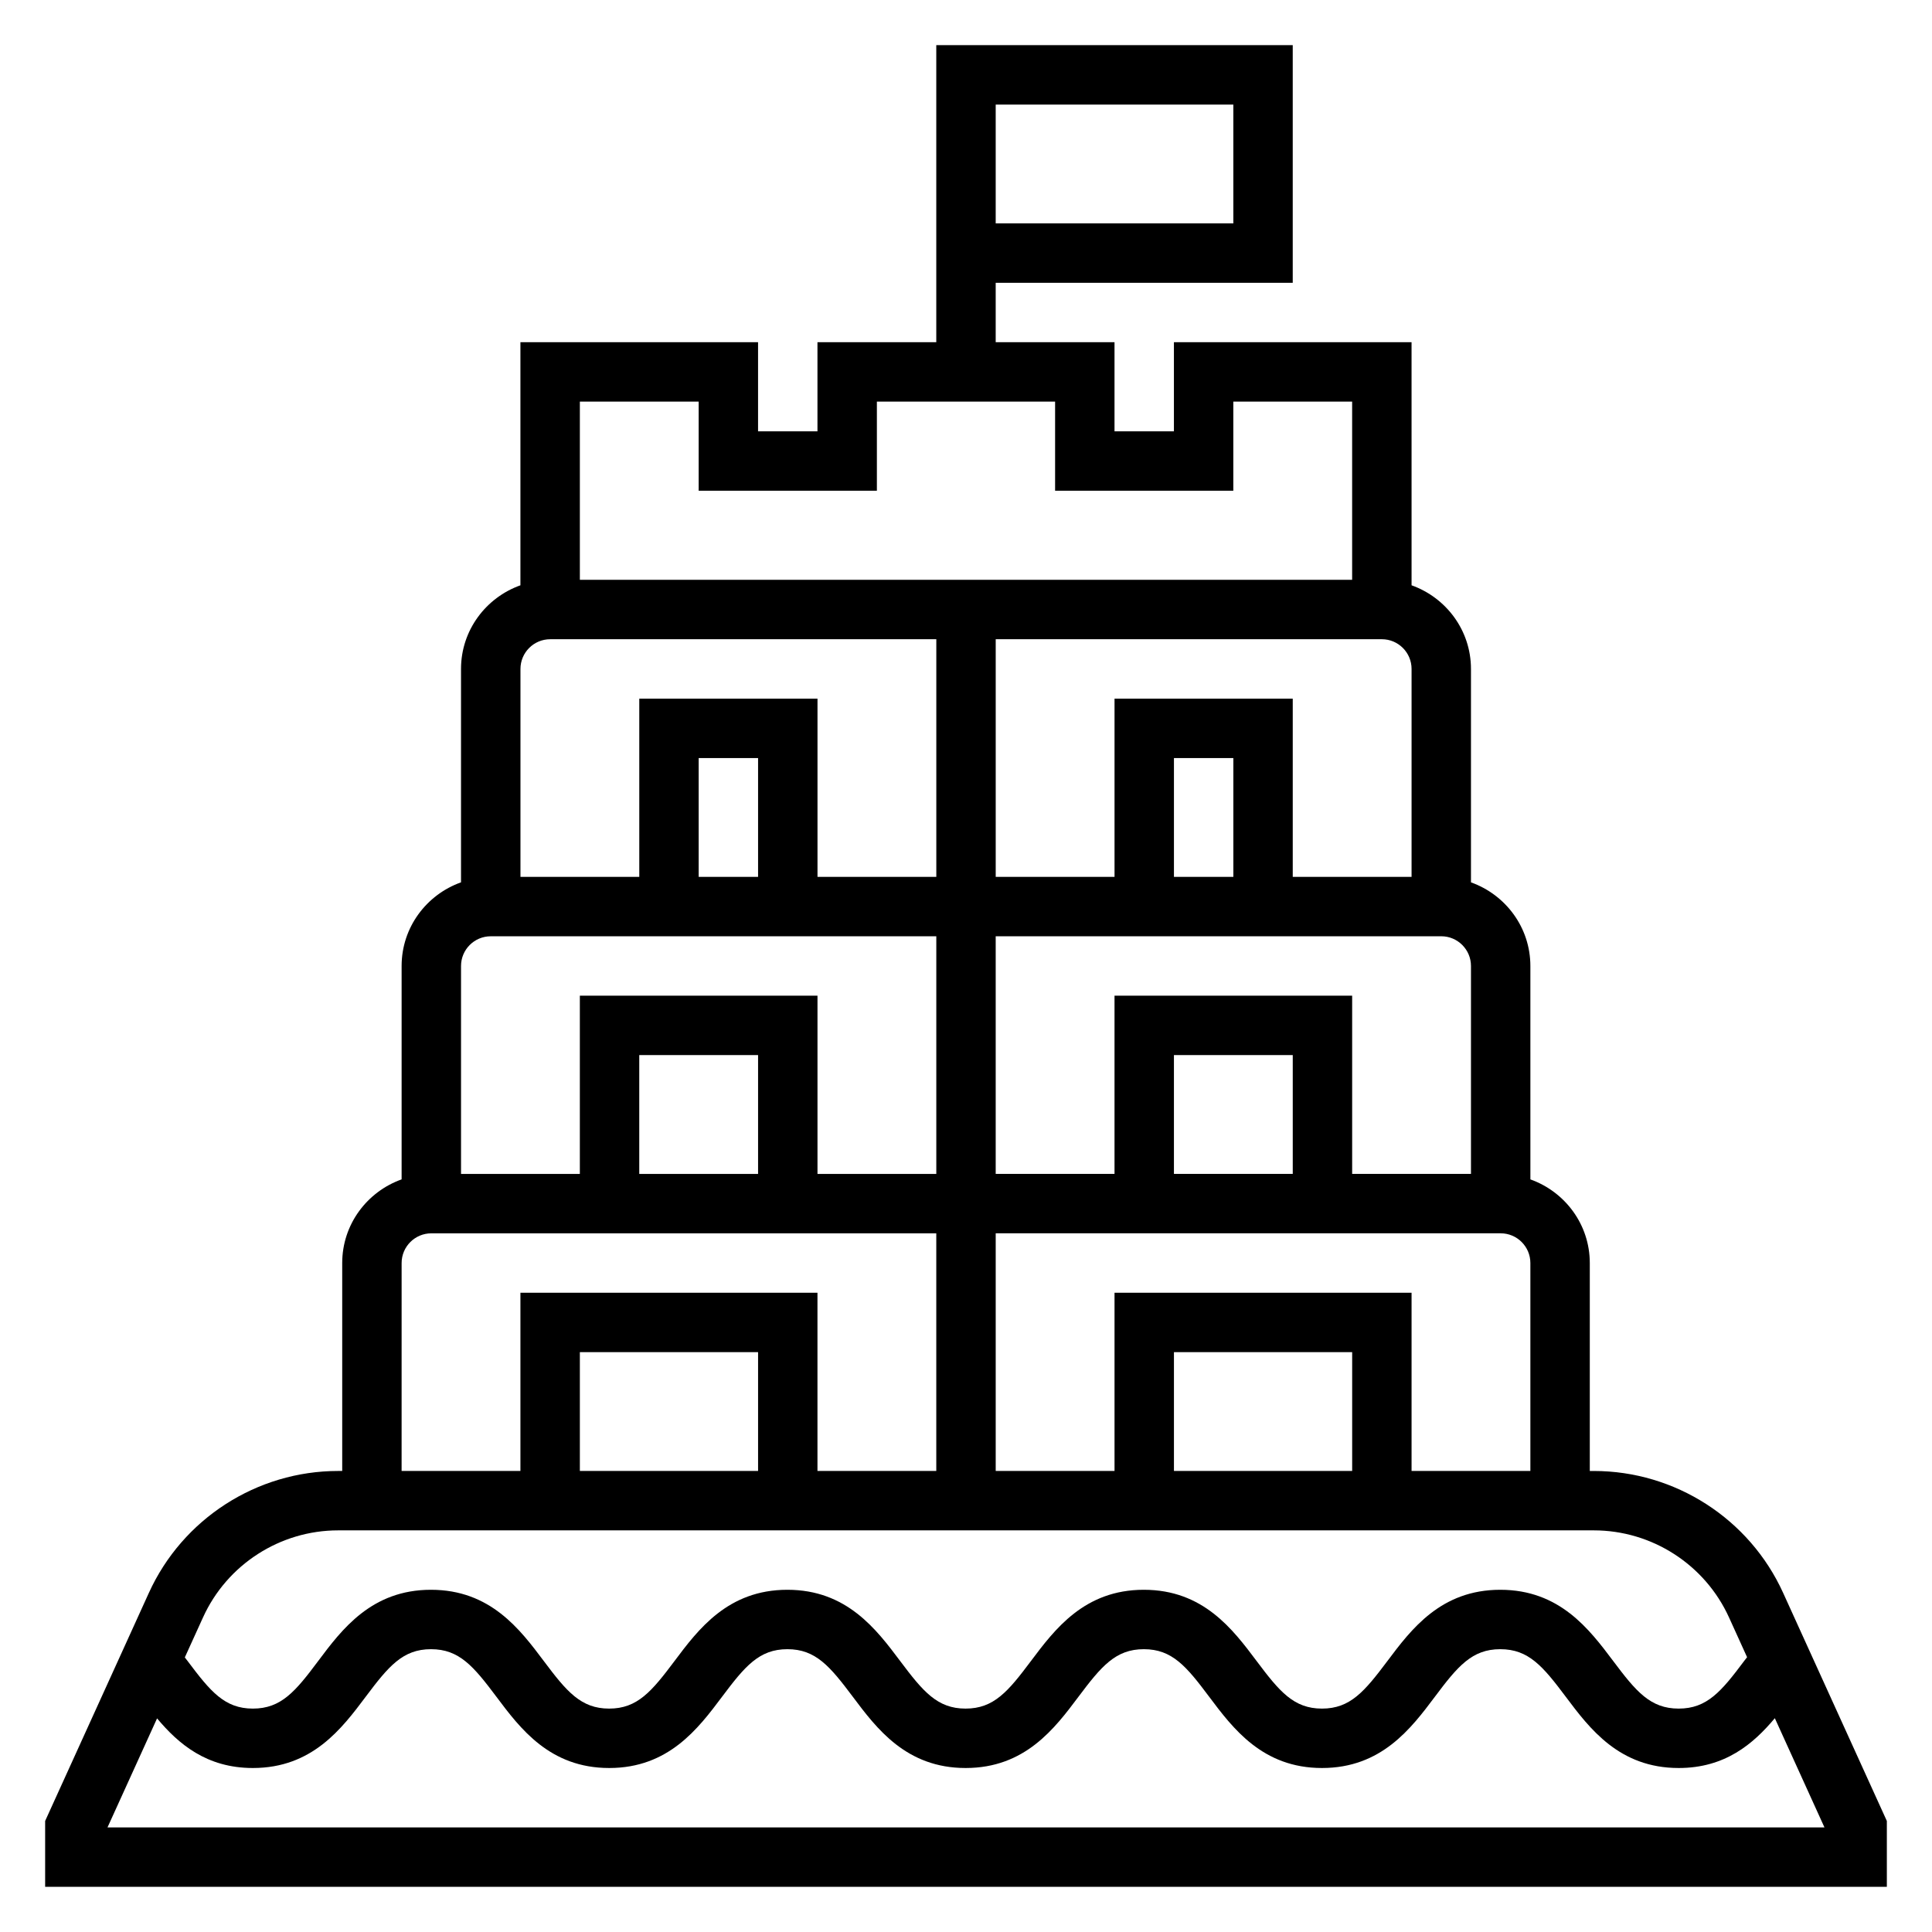 <?xml version="1.0" encoding="UTF-8"?>
<!-- Uploaded to: SVG Repo, www.svgrepo.com, Generator: SVG Repo Mixer Tools -->
<svg fill="#000000" width="800px" height="800px" version="1.1" viewBox="144 144 512 512" xmlns="http://www.w3.org/2000/svg">
 <path d="m616.55 566.13c-8.918-19.625-28.609-32.305-50.16-32.305h-1.078v-55.105c0-10.25-6.606-18.91-15.742-22.168l-0.004-56.551c0-10.25-6.606-18.91-15.742-22.168v-56.555c0-10.25-6.606-18.91-15.742-22.168l-0.004-64.422h-62.977v23.617h-15.742v-23.617h-31.488v-15.746h78.719v-62.977h-94.465v78.719h-31.488v23.617h-15.742v-23.617h-62.977v64.426c-9.141 3.258-15.742 11.918-15.742 22.168v56.551c-9.141 3.258-15.742 11.918-15.742 22.168v56.551c-9.141 3.258-15.742 11.918-15.742 22.168v55.105h-1.078c-21.555 0-41.242 12.684-50.16 32.309l-27.488 60.449v17.453h488.07v-17.453zm-208.68-394.42h62.977v31.488h-62.977zm110.21 362.11v-47.23l-78.719-0.004v47.23h-31.488v-62.977h133.82c4.336 0 7.871 3.527 7.871 7.871v55.105zm-15.742 0h-47.23v-31.488h47.23zm7.871-220.42c4.336 0 7.871 3.527 7.871 7.871v55.105h-31.488v-47.23h-47.23v47.23h-31.488v-62.977zm-39.359 62.977h-15.742v-31.488h15.742zm55.102 15.742c4.336 0 7.871 3.527 7.871 7.871v55.105h-31.488v-47.23h-62.977v47.23h-31.488v-62.977zm-39.359 62.977h-31.488v-31.488h31.488zm-157.44-204.67v23.617h47.23v-23.617h47.23v23.617h47.23v-23.617h31.488v47.23l-204.66 0.004v-47.23zm-39.359 62.977h102.34v62.977h-31.488v-47.23h-47.23v47.23h-31.488v-55.105c0-4.344 3.535-7.871 7.871-7.871zm55.105 62.977h-15.742v-31.488h15.742zm-70.848 15.742h118.08v62.977h-31.488v-47.23h-62.977v47.23h-31.488v-55.105c0-4.344 3.531-7.871 7.871-7.871zm70.848 62.977h-31.488v-31.488h31.488zm-94.465 23.617c0-4.344 3.535-7.871 7.871-7.871h133.82v62.977h-31.488v-47.23l-78.719-0.004v47.23h-31.488zm94.465 55.105h-47.23v-31.488h47.23zm-111.29 15.742h332.77c15.398 0 29.457 9.055 35.832 23.082l4.785 10.531c-0.262 0.34-0.527 0.668-0.781 1.008-6.035 8.055-9.82 12.613-17.348 12.613-7.519 0-11.305-4.551-17.344-12.602-6.32-8.41-14.184-18.887-29.934-18.887-15.742 0-23.609 10.477-29.922 18.895-6.039 8.039-9.816 12.594-17.328 12.594-7.504 0-11.281-4.551-17.312-12.594-6.312-8.414-14.16-18.895-29.906-18.895-15.742 0-23.602 10.477-29.914 18.887-6.035 8.051-9.812 12.602-17.324 12.602-7.504 0-11.281-4.551-17.32-12.594-6.312-8.414-14.16-18.895-29.906-18.895-15.742 0-23.602 10.477-29.914 18.895-6.031 8.039-9.809 12.594-17.312 12.594s-11.281-4.551-17.312-12.594c-6.312-8.414-14.168-18.895-29.914-18.895-15.734 0-23.594 10.477-29.898 18.895-6.012 8.043-9.793 12.594-17.293 12.594-7.496 0-11.266-4.551-17.285-12.594-0.242-0.332-0.512-0.637-0.754-0.969l4.816-10.586c6.359-14.031 20.426-23.086 35.816-23.086zm-61.121 78.723 13.137-28.898c5.688 6.793 13.133 13.152 25.391 13.152 15.742 0 23.594-10.477 29.906-18.895 6.031-8.039 9.801-12.594 17.301-12.594 7.504 0 11.281 4.551 17.32 12.594 6.305 8.414 14.16 18.895 29.906 18.895 15.742 0 23.602-10.477 29.914-18.895 6.031-8.039 9.809-12.594 17.312-12.594 7.504 0 11.281 4.551 17.32 12.594 6.312 8.414 14.16 18.895 29.906 18.895 15.742 0 23.609-10.477 29.914-18.895 6.039-8.039 9.816-12.594 17.32-12.594 7.504 0 11.281 4.551 17.301 12.594 6.312 8.414 14.168 18.895 29.906 18.895 15.742 0 23.609-10.477 29.922-18.887 6.031-8.051 9.809-12.602 17.328-12.602 7.527 0 11.312 4.551 17.352 12.602 6.312 8.418 14.176 18.887 29.926 18.887 12.305 0 19.773-6.391 25.48-13.203l13.156 28.949z"/>
</svg>